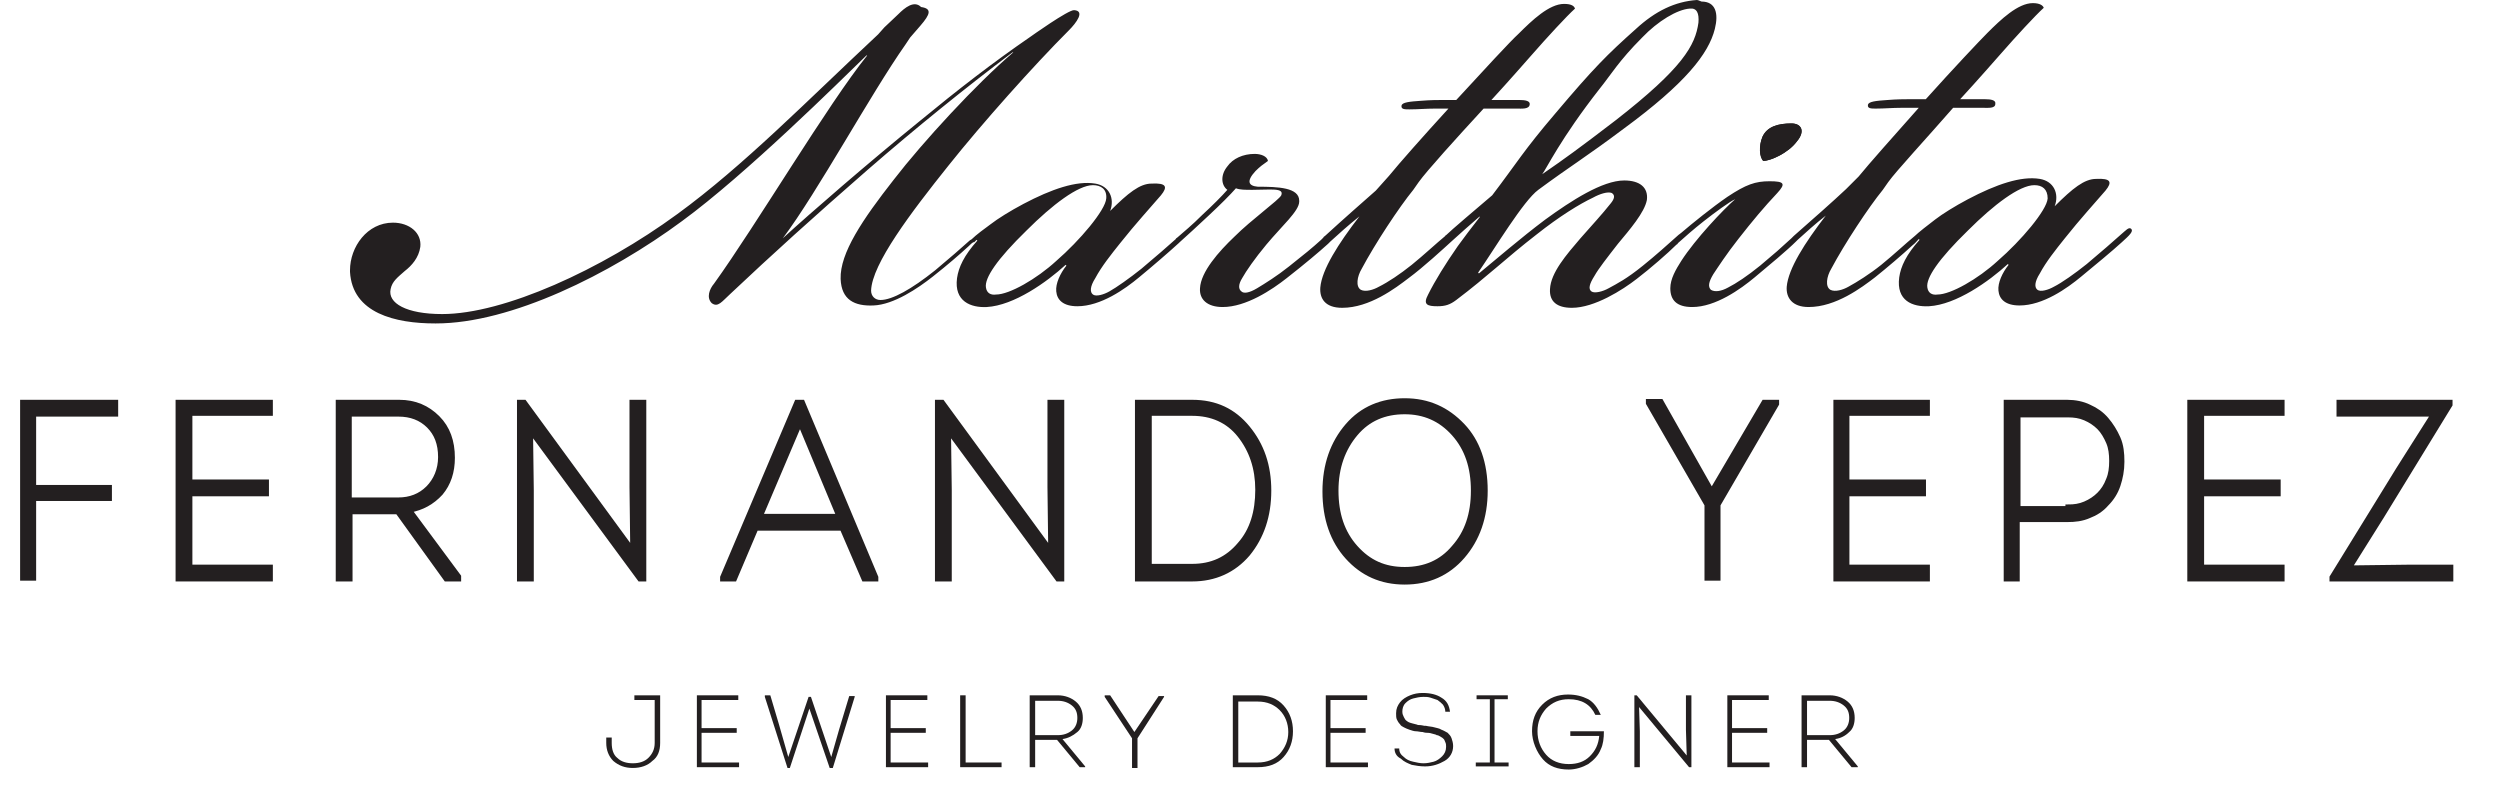 <?xml version="1.0" encoding="utf-8"?>
<!-- Generator: Adobe Illustrator 26.4.1, SVG Export Plug-In . SVG Version: 6.00 Build 0)  -->
<svg version="1.1" id="Layer_1" xmlns="http://www.w3.org/2000/svg" xmlns:xlink="http://www.w3.org/1999/xlink" x="0px" y="0px"
	 viewBox="0 0 320 101.5" style="enable-background:new 0 0 320 101.5;" xml:space="preserve">
<style type="text/css">
	.st0{fill:#231F20;}
	.st1{clip-path:url(#SVGID_00000045590685931791330160000017712242305968436910_);fill:#231F20;}
	.st2{enable-background:new    ;}
	.st3{fill:none;stroke:#231F20;stroke-width:0.651;stroke-miterlimit:10;}
</style>
<g>
	<g>
		<g>
			<g>
				<path id="SVGID_1_" class="st0" d="M229.3,15.8c-1.7,0-3.1,0.4-3.7,1.7c-0.5,1.2-0.4,2.6,0.1,3.1c0.9,0,3.2-1,4.3-2.5
					C231.1,16.8,230.6,15.8,229.3,15.8L229.3,15.8z"/>
			</g>
			<g>
				<defs>
					<path id="SVGID_00000170251361913441775840000011431609472685699712_" d="M229.3,15.8c-1.7,0-3.1,0.4-3.7,1.7
						c-0.5,1.2-0.4,2.6,0.1,3.1c0.9,0,3.2-1,4.3-2.5C231.1,16.8,230.6,15.8,229.3,15.8L229.3,15.8z"/>
				</defs>
				<clipPath id="SVGID_00000097476784438133141570000001307674476033026697_">
					<use xlink:href="#SVGID_00000170251361913441775840000011431609472685699712_"  style="overflow:visible;"/>
				</clipPath>
				
					<rect x="225.1" y="15.8" style="clip-path:url(#SVGID_00000097476784438133141570000001307674476033026697_);fill:#231F20;" width="6" height="4.9"/>
			</g>
		</g>
		<path class="st0" d="M126.2,36.8c-0.2-1.2,1.4-3.6,5.2-7.3c3.3-3.3,6.6-5.8,8.5-5.8c1,0,1.8,0.5,1.7,1.7c-0.1,1.5-3.4,5.4-6.4,8
			c-2.5,2.3-6,4.3-7.7,4.3C126.8,37.8,126.3,37.5,126.2,36.8 M246.7,36.8c-0.2-1.2,1.4-3.6,5.2-7.3c3.3-3.3,6.6-5.8,8.5-5.8
			c1,0,1.7,0.5,1.7,1.7c-0.1,1.5-3.4,5.4-6.4,8c-2.5,2.3-6,4.3-7.7,4.3C247.3,37.8,246.8,37.5,246.7,36.8 M204.8,11.3
			c1.3-1.6,2.4-3.5,5.4-6.5c2-2.1,4.5-3.6,6.1-3.7c0.9-0.1,1.2,0.6,1.1,1.8c-0.4,2.9-2,5.8-10.6,12.5c-4.7,3.6-6.5,4.9-9.4,6.9
			C197.9,21.7,199.7,17.8,204.8,11.3 M217.2,0c-2.8,0.2-5.3,1.4-7.8,3.7c-3.7,3.3-5.4,5-10.3,10.8c-4.1,4.8-4.9,6.3-8.1,10.5
			c-2,1.7-5.3,4.5-5.9,5.1c0,0-0.1,0-0.1,0.1c-1.1,0.9-2.7,2.4-4.3,3.7c-1.5,1.2-3,2.2-4.2,2.8c-0.7,0.4-1.7,0.7-2.3,0.4
			c-0.7-0.4-0.5-1.7,0.1-2.7c1.7-3.2,4.8-7.9,6.6-10.1l0.7-1c1-1.4,4.8-5.6,8.3-9.4c1.4,0,2.6,0,4.2,0c0.7,0,1.6,0.1,1.7-0.5
			c0.1-0.5-0.6-0.6-1.3-0.6c-1.1,0-2.2,0-3.6,0c2.3-2.5,4.3-4.8,5.1-5.7c2.1-2.4,4.5-5,5.6-6c-0.1-0.3-0.4-0.6-1.4-0.6
			c-1.9,0-4.1,2.1-5.8,3.8c-1.1,1-4.5,4.7-8,8.5h-1.9c-0.4,0-1.4,0-2.6,0.1c-1.5,0.1-2.4,0.2-2.5,0.6c-0.1,0.5,0.4,0.5,1,0.5
			c1.1,0,2.1-0.1,3.3-0.1h1.7c-3.2,3.5-6.3,7-7.6,8.6l-1.7,1.9c-1.7,1.5-4.1,3.6-6.5,5.8c-0.1,0.1-0.2,0.1-0.2,0.2l0,0
			c-0.1,0.1-0.2,0.2-0.3,0.3c-1.1,1-2.2,1.9-4.1,3.4c-1.5,1.2-3.1,2.2-4.1,2.8s-1.7,0.7-2,0.4c-0.4-0.3-0.4-0.9,0.1-1.7
			c0.5-0.9,1.6-2.5,3.1-4.3c2-2.4,4.2-4.3,4.2-5.5v-0.1c0-1.7-2.7-1.8-5.3-1.8c-1.2-0.1-1.5-0.7-0.3-2c0.6-0.6,0.9-0.8,1.6-1.3
			c-0.1-0.6-0.9-0.9-1.7-0.9c-1.5,0-2.8,0.6-3.5,1.6c-0.9,1.1-0.8,2.4,0,3c-0.7,0.8-1.9,2-3.2,3.2c-1.4,1.4-2.3,2.1-3.2,2.9
			c-0.1,0.1-0.2,0.1-0.2,0.2c-1,0.9-2.5,2.2-4.4,3.8c-1.5,1.2-3.2,2.4-4.1,2.9c-0.7,0.4-1.7,0.7-2.1,0.4c-0.4-0.3-0.4-1,0.3-2.1
			c0.8-1.5,2-3,3.2-4.5c1.9-2.4,4-4.7,5.2-6.1c0.9-1.1,0.7-1.6-1.2-1.5c-1.5,0-3,1.2-5.3,3.5c0.6-1.6-0.1-3.2-1.9-3.5
			c-2.4-0.4-5.6,0.7-9.2,2.6c-1.7,0.9-3.3,1.9-4.2,2.6c-0.7,0.5-1.9,1.4-2.4,1.9c-0.1,0.1-0.2,0.1-0.3,0.2c-1,0.9-2.6,2.3-4.4,3.8
			c-3,2.4-5.5,3.8-7,3.8c-0.7,0-1.2-0.5-1.2-1.2c0.1-3.4,5.1-10,9.9-16c4.3-5.4,10.9-12.8,15.4-17.3c1-1,2.1-2.5,0.7-2.6
			c-0.7-0.1-5.6,3.4-5.6,3.4c-4.8,3.3-9.2,6.7-14.3,10.9c-6.4,5.2-13.8,11.6-17.4,14.9c4.5-6,11.2-18.4,15.7-24.8l0.6-0.9
			c0.5-0.6,0.8-0.9,1.3-1.5c1.3-1.5,1.5-2.2,0.1-2.4C117,0,115.8,1,115,1.8c-0.6,0.6-1.3,1.2-1.8,1.7l-0.8,0.9
			c-9.1,8.5-17.2,16.8-25.7,23C77,34.5,64.5,40.2,56.6,40.2c-4.6,0-7-1.4-6.6-3.2c0.2-1,0.9-1.5,1.8-2.3c0.9-0.7,1.8-1.7,2-3.1
			c0.2-1.8-1.4-3.1-3.5-3.1c-3.3,0-5.5,3.1-5.5,6.1l0,0c0,0.1,0,0.1,0,0.2c0.3,5.3,5.8,6.6,10.9,6.6h0.1c9.6,0,22.3-6.3,31.5-13.1
			c8.2-6,20.2-17.9,23.6-21.2h0.1c-5,6.2-14.2,21.7-19.6,29.2c-0.6,0.7-1,1.8-0.3,2.5c0.8,0.6,1.3-0.2,2.4-1.2
			c5.3-5,10.6-9.8,17.6-15.9c6.1-5.3,12.4-10.4,18.5-15h0.1c-4.7,4-11.6,11.5-15.3,16.3c-4,5.1-6.9,9.4-6.8,12.7
			c0.1,2.7,1.8,3.5,4.2,3.4c2.6-0.1,5.7-2.2,7.6-3.7s3.4-2.8,4.6-3.9c0.2-0.2,0.4-0.4,0.6-0.5c0,0,0,0,0.1,0l0,0
			c0.1-0.1,0.2-0.2,0.3-0.3l0.1,0.1c-1.7,1.9-2.4,3.4-2.6,4.8c-0.4,3,1.8,3.8,3.8,3.7c3.5-0.2,7.7-3.2,10.1-5.4l0.1,0.1
			c-0.8,1-1.4,2.3-1.3,3.3c0.1,1.1,0.9,1.9,2.7,1.9c3,0,6.1-2.2,7.9-3.7c1.7-1.4,3.9-3.3,5.1-4.4L151,31c1-0.9,2.1-1.9,3.7-3.4
			c1.5-1.4,2.8-2.7,3.5-3.5c0.5,0.2,1.2,0.2,2.1,0.2c2.3,0,4.1-0.3,3.7,0.7c-0.3,0.6-3.8,3.1-6,5.3c-2,1.9-4.3,4.5-4.4,6.6
			c-0.1,1.4,0.9,2.4,2.9,2.4c3,0,6.3-2.2,8.2-3.7c2.3-1.8,4.2-3.4,5.3-4.4c0.1-0.1,0.2-0.2,0.3-0.3c1.1-1,2.2-2,3.7-3.2
			c-2.7,3.5-4.8,6.8-5,9.1c-0.1,1.4,0.6,2.6,2.8,2.6c3.5,0,6.8-2.5,8.5-3.8c1.9-1.4,4.5-3.8,5.6-4.8c1-0.9,2.1-1.9,3.5-3.1v0.1
			c-1.1,1.4-2,2.6-2.8,3.7c-1.6,2.3-2.9,4.4-3.8,6.2c-0.7,1.3-0.1,1.5,1.2,1.5c1,0,1.6-0.2,2.4-0.8c4.1-3.1,6.3-5.3,10.3-8.4
			c2.9-2.3,5.5-3.9,7.2-4.7c0.9-0.5,1.9-0.8,2.4-0.6c0.5,0.3,0.3,0.8-0.1,1.3c-1.1,1.4-2.5,2.9-3.9,4.5c-1.8,2.1-3.8,4.4-3.9,6.5
			c-0.1,1.6,0.9,2.4,2.8,2.4c2.9,0,6.5-2.3,8.3-3.7c1.7-1.3,4-3.3,5.1-4.4c0.1,0,0.1-0.1,0.2-0.2c0.9-0.8,1.9-1.7,3.3-2.8
			c1.4-1.1,3.3-2.5,4-2.8c-1.5,1.3-5.1,5.1-6.9,7.9c-0.7,1.1-1.4,2.3-1.4,3.5c0,1.5,0.8,2.4,2.8,2.4c3,0,6.2-2.3,8-3.8
			s4.2-3.5,5.3-4.6c0,0,0.1-0.1,0.2-0.2c1.1-1,2.2-2,3.6-3.1c-2.7,3.5-4.8,6.8-5,9.1c-0.1,1.4,0.7,2.6,2.8,2.6
			c3.5,0,6.8-2.5,8.5-3.8c1.5-1.2,3.5-2.9,4.8-4.1c0.4-0.3,0.6-0.6,0.8-0.8l0.1,0.1c-1.7,1.9-2.4,3.4-2.6,4.8
			c-0.4,3,1.7,3.8,3.8,3.7c3.5-0.2,7.7-3.2,10.1-5.4l0.1,0.1c-0.8,1-1.4,2.3-1.3,3.3c0.1,1.1,0.9,1.9,2.7,1.9c3,0,6.1-2.2,7.9-3.7
			c1.7-1.4,4-3.3,5.2-4.4c1-0.9,1.5-1.4,1.2-1.7c-0.3-0.3-0.7,0.2-1.3,0.7c-1,0.9-2.5,2.2-4.4,3.8c-1.5,1.2-3.2,2.4-4.2,2.9
			c-0.7,0.4-1.7,0.7-2.1,0.4s-0.4-1,0.3-2.1c0.8-1.5,2-3,3.2-4.5c1.9-2.4,4-4.7,5.2-6.1c0.9-1.1,0.7-1.6-1.2-1.5
			c-1.5,0-3,1.2-5.3,3.5c0.6-1.6-0.1-3.2-1.9-3.5c-2.4-0.4-5.6,0.7-9.2,2.6c-1.7,0.9-3.3,1.9-4.2,2.6c-0.8,0.6-2.2,1.7-2.6,2.1l0,0
			c-1.1,0.9-2.7,2.4-4.3,3.7c-1.5,1.2-3.1,2.2-4.2,2.8c-0.7,0.4-1.7,0.7-2.3,0.4c-0.7-0.4-0.5-1.7,0.1-2.7c1.7-3.2,4.8-7.9,6.6-10.1
			l0.7-1c1-1.4,4.9-5.6,8.3-9.5c1.2,0,2.4,0,3.8,0c0.7,0,1.6,0.1,1.6-0.5c0.1-0.5-0.6-0.6-1.3-0.6c-1,0-2,0-3.2,0
			c2.3-2.5,4.3-4.8,5.1-5.7c2.1-2.4,4.5-5,5.6-6c-0.1-0.3-0.5-0.6-1.4-0.6c-1.9,0-4.1,2.1-5.8,3.8c-1,1-4.4,4.6-7.9,8.5h-2.3
			c-0.4,0-1.4,0-2.6,0.1c-1.5,0.1-2.4,0.2-2.5,0.6c-0.1,0.5,0.4,0.5,1,0.5c1.1,0,2.1-0.1,3.3-0.1h2.2c-3.2,3.6-6.4,7.2-7.7,8.8
			l-1.6,1.6c-1.7,1.6-4.2,3.8-6.7,6c-0.1,0.1-0.2,0.2-0.3,0.3c-1.3,1.2-2.2,2-4,3.5c-1.6,1.3-3.1,2.3-4.1,2.8
			c-0.9,0.5-1.7,0.6-2.2,0.3c-0.4-0.4-0.3-1,0.3-2c0.6-0.9,1.7-2.6,3.2-4.5c1.8-2.3,3.3-4.1,5-5.9c1.1-1.2,0.9-1.5-1-1.5
			c-1.8,0-3,0.4-5.4,2c-1.9,1.3-4.5,3.4-5.9,4.6c-0.1,0.1-0.3,0.2-0.5,0.4c-1,0.9-2.9,2.6-4.4,3.8c-2.1,1.7-3.3,2.3-4.4,2.9
			c-0.7,0.4-1.8,0.7-2.2,0.4s-0.3-0.9,0.4-2c0.5-0.9,1.6-2.3,3-4.1c1.5-1.8,3.4-4,3.7-5.6c0.2-1.6-0.9-2.5-2.9-2.5
			c-2.8,0-6.8,2.6-10.1,5c-3.2,2.4-6.3,5.1-8.5,6.9l-0.1-0.1c2.2-3.2,5.8-9.2,7.7-10.6c4.2-3.1,6.1-4.2,10.9-7.8
			c7.9-5.8,10.9-9.6,11.7-12.8c0.5-2,0.1-3.5-1.7-3.5C217.3,0,217.3,0,217.2,0"/>
	</g>
	<g class="st2">
		<path class="st0" d="M84.5,89v6.1c0,1-0.3,1.8-1,2.3c-0.6,0.6-1.5,0.9-2.5,0.9c-1,0-1.8-0.3-2.5-0.9c-0.6-0.6-0.9-1.4-0.9-2.3
			v-0.7h0.7v0.7c0,0.8,0.2,1.5,0.7,1.9c0.5,0.5,1.2,0.7,2,0.7c0.8,0,1.5-0.2,2-0.7c0.5-0.5,0.8-1.1,0.8-1.9v-5.5h-2.6V89H84.5z"/>
		<path class="st0" d="M94.5,89v0.6h-4.7v3.6h4.5v0.6h-4.5v3.8h4.8v0.6h-5.4V89H94.5z"/>
		<path class="st0" d="M103.5,89.2h0.3l2.6,7.7h0l1-3.5l1.3-4.3h0.7v0.1l-2.8,9.1h-0.4l-2.6-7.6l-2.5,7.6h-0.3l-2.9-9.1V89h0.7
			l1.1,3.7l1.2,4.2L103.5,89.2z"/>
		<path class="st0" d="M118.7,89v0.6H114v3.6h4.5v0.6H114v3.8h4.8v0.6h-5.4V89H118.7z"/>
		<path class="st0" d="M123.6,89v8.6h4.6v0.6h-5.3V89H123.6z"/>
		<path class="st0" d="M136,94.6l2.9,3.5v0.1h-0.7l-2.9-3.5h-2.8v3.5h-0.7V89h3.6c0.9,0,1.7,0.3,2.3,0.8c0.6,0.5,0.9,1.2,0.9,2.1
			c0,0.7-0.2,1.4-0.7,1.8C137.3,94.2,136.7,94.5,136,94.6z M132.5,94.1h2.9c0.7,0,1.3-0.2,1.8-0.6c0.5-0.4,0.7-1,0.7-1.6
			c0-0.7-0.2-1.2-0.7-1.6s-1.1-0.6-1.8-0.6h-2.9V94.1z"/>
		<path class="st0" d="M145.2,93.7L145.2,93.7l3.1-4.6h0.7v0.1l-3.4,5.3v3.8h-0.7v-3.8l-3.5-5.3V89h0.7L145.2,93.7z"/>
		<path class="st0" d="M157.8,89h3.2c1.4,0,2.5,0.4,3.3,1.3c0.8,0.9,1.2,2,1.2,3.3c0,1.3-0.4,2.4-1.2,3.3c-0.8,0.9-1.9,1.3-3.3,1.3
			h-3.2V89z M158.5,97.6h2.5c1.2,0,2.1-0.4,2.8-1.1c0.7-0.8,1.1-1.7,1.1-2.8s-0.4-2.1-1.1-2.8s-1.6-1.1-2.8-1.1h-2.5V97.6z"/>
		<path class="st0" d="M175,89v0.6h-4.7v3.6h4.5v0.6h-4.5v3.8h4.8v0.6h-5.4V89H175z"/>
		<path class="st0" d="M178.5,95.8h0.6c0,0.5,0.2,0.8,0.6,1.1c0.3,0.3,0.7,0.5,1.2,0.6c0.4,0.1,0.9,0.2,1.3,0.2
			c0.5,0,0.9-0.1,1.3-0.2s0.8-0.4,1.1-0.7s0.5-0.7,0.5-1.2c0-0.2,0-0.4-0.1-0.6c-0.1-0.2-0.1-0.3-0.2-0.4c-0.1-0.1-0.2-0.2-0.4-0.3
			c-0.2-0.1-0.3-0.2-0.5-0.2c-0.1-0.1-0.3-0.1-0.6-0.2c-0.3-0.1-0.5-0.1-0.6-0.1c-0.1,0-0.3,0-0.6-0.1c-0.3,0-0.6-0.1-0.9-0.1
			c-0.2,0-0.5-0.1-0.8-0.2c-0.3-0.1-0.5-0.2-0.7-0.3c-0.2-0.1-0.4-0.2-0.5-0.4c-0.2-0.2-0.3-0.4-0.4-0.6c-0.1-0.2-0.1-0.5-0.1-0.8
			c0-0.6,0.2-1,0.5-1.4c0.3-0.4,0.8-0.7,1.3-0.9c0.5-0.2,1-0.3,1.6-0.3c1,0,1.8,0.2,2.4,0.6c0.7,0.4,1,1,1.1,1.8h-0.6
			c0-0.3-0.1-0.6-0.3-0.9c-0.2-0.2-0.4-0.4-0.7-0.6c-0.3-0.1-0.6-0.2-0.9-0.3c-0.3-0.1-0.6-0.1-0.9-0.1c-0.5,0-0.9,0.1-1.3,0.2
			s-0.7,0.3-1,0.6c-0.3,0.3-0.4,0.7-0.4,1.1c0,0.3,0.1,0.5,0.2,0.7s0.2,0.4,0.4,0.5c0.1,0.1,0.3,0.2,0.7,0.3
			c0.3,0.1,0.5,0.1,0.7,0.2c0.1,0,0.4,0,0.8,0.1c0.1,0,0.2,0,0.2,0c0.4,0.1,0.8,0.1,1.1,0.2c0.3,0.1,0.6,0.1,0.9,0.3
			c0.3,0.1,0.6,0.3,0.8,0.4c0.2,0.2,0.4,0.4,0.5,0.7s0.2,0.6,0.2,1c0,0.8-0.4,1.5-1.1,1.9s-1.5,0.7-2.5,0.7c-0.6,0-1.2-0.1-1.7-0.2
			c-0.5-0.2-1-0.4-1.4-0.8C178.7,96.8,178.5,96.3,178.5,95.8z"/>
		<path class="st0" d="M191.3,97.6h1.8v0.5h-4.2v-0.5h1.8v-8.1H189V89h4v0.5h-1.7V97.6z"/>
		<path class="st0" d="M196.1,93.6c0-1.4,0.4-2.5,1.3-3.4c0.9-0.9,2-1.3,3.3-1.3c1,0,1.8,0.2,2.6,0.6c0.7,0.4,1.2,1.1,1.6,2h-0.7
			c-0.6-1.3-1.7-2-3.4-2c-1.2,0-2.1,0.4-2.9,1.2c-0.7,0.8-1.1,1.7-1.1,2.9c0,1.2,0.4,2.2,1.1,3c0.7,0.8,1.7,1.2,2.9,1.2
			c1.1,0,2-0.3,2.7-1c0.7-0.7,1.1-1.5,1.2-2.6h-3.7v-0.6h4.3c0,0.9-0.1,1.7-0.4,2.3c-0.3,0.8-0.9,1.4-1.6,1.9
			c-0.7,0.4-1.6,0.7-2.5,0.7c-1.4,0-2.5-0.4-3.3-1.3S196.1,94.9,196.1,93.6z"/>
		<path class="st0" d="M216.2,98.2l-6.4-7.7l0.1,3.1v4.6h-0.7V89h0.3l6.4,7.7l-0.1-3.3V89h0.7v9.2H216.2z"/>
		<path class="st0" d="M226.4,89v0.6h-4.7v3.6h4.5v0.6h-4.5v3.8h4.8v0.6h-5.4V89H226.4z"/>
		<path class="st0" d="M234.9,94.6l2.9,3.5v0.1H237l-2.9-3.5h-2.8v3.5h-0.7V89h3.6c0.9,0,1.7,0.3,2.3,0.8c0.6,0.5,0.9,1.2,0.9,2.1
			c0,0.7-0.2,1.4-0.7,1.8C236.2,94.2,235.6,94.5,234.9,94.6z M231.3,94.1h2.9c0.7,0,1.3-0.2,1.8-0.6c0.5-0.4,0.7-1,0.7-1.6
			c0-0.7-0.2-1.2-0.7-1.6s-1.1-0.6-1.8-0.6h-2.9V94.1z"/>
	</g>
	<g>
		<g class="st2">
			<path class="st0" d="M14,62.3v1.5H4.3v10.2H2.9V51.5h11.9V53H4.3v9.4H14z"/>
			<path class="st0" d="M34.6,51.5v1.4H24.3v8.8h9.8v1.5h-9.8v9.4h10.3v1.5H22.8V51.5H34.6z"/>
			<path class="st0" d="M52.4,65.3l6.3,8.5v0.3h-1.6l-6.2-8.6h-6.1v8.6h-1.5V51.5h7.8c2,0,3.6,0.7,4.9,2c1.3,1.3,1.9,3,1.9,5.1
				c0,1.8-0.5,3.3-1.5,4.5C55.3,64.3,54,65,52.4,65.3z M44.7,64h6.3c1.5,0,2.8-0.5,3.8-1.5c1-1,1.6-2.4,1.6-4c0-1.7-0.5-3-1.5-4
				c-1-1-2.3-1.5-3.9-1.5h-6.3V64z"/>
			<path class="st0" d="M81.9,74.1l-14-19l0.1,7.7v11.3h-1.5V51.5h0.6l13.9,19l-0.1-8.2V51.5h1.5v22.6H81.9z"/>
		</g>
		<g class="st2">
			<path class="st3" d="M14,62.3v1.5H4.3v10.2H2.9V51.5h11.9V53H4.3v9.4H14z"/>
			<path class="st3" d="M34.6,51.5v1.4H24.3v8.8h9.8v1.5h-9.8v9.4h10.3v1.5H22.8V51.5H34.6z"/>
			<path class="st3" d="M52.4,65.3l6.3,8.5v0.3h-1.6l-6.2-8.6h-6.1v8.6h-1.5V51.5h7.8c2,0,3.6,0.7,4.9,2c1.3,1.3,1.9,3,1.9,5.1
				c0,1.8-0.5,3.3-1.5,4.5C55.3,64.3,54,65,52.4,65.3z M44.7,64h6.3c1.5,0,2.8-0.5,3.8-1.5c1-1,1.6-2.4,1.6-4c0-1.7-0.5-3-1.5-4
				c-1-1-2.3-1.5-3.9-1.5h-6.3V64z"/>
			<path class="st3" d="M81.9,74.1l-14-19l0.1,7.7v11.3h-1.5V51.5h0.6l13.9,19l-0.1-8.2V51.5h1.5v22.6H81.9z"/>
		</g>
		<g class="st2">
			<path class="st0" d="M96.8,67.5L94,74.1h-1.5v-0.2l9.5-22.4h0.7l9.4,22.4v0.2h-1.5l-2.8-6.5H96.8z M97.3,66.1h10.1l-5-12
				L97.3,66.1z"/>
		</g>
		<g class="st2">
			<path class="st3" d="M96.8,67.5L94,74.1h-1.5v-0.2l9.5-22.4h0.7l9.4,22.4v0.2h-1.5l-2.8-6.5H96.8z M97.3,66.1h10.1l-5-12
				L97.3,66.1z"/>
		</g>
		<g class="st2">
			<path class="st0" d="M135.4,74.1l-14-19l0.1,7.7v11.3h-1.5V51.5h0.6l13.9,19l-0.1-8.2V51.5h1.5v22.6H135.4z"/>
			<path class="st0" d="M145.6,51.5h7c3,0,5.3,1.1,7.1,3.3c1.8,2.2,2.7,4.8,2.7,8c0,3.2-0.9,5.9-2.7,8.1c-1.8,2.1-4.2,3.2-7.1,3.2
				h-7V51.5z M147.1,72.5h5.5c2.5,0,4.5-0.9,6.1-2.8c1.6-1.8,2.3-4.2,2.3-7s-0.8-5.1-2.3-7c-1.5-1.9-3.6-2.8-6.1-2.8h-5.5V72.5z"/>
			<path class="st0" d="M190.1,62.8c0,3.4-1,6.2-2.9,8.4c-1.9,2.2-4.4,3.3-7.4,3.3c-3,0-5.4-1.1-7.3-3.2c-1.9-2.1-2.9-4.9-2.9-8.4
				c0-3.4,1-6.2,2.9-8.4c1.9-2.2,4.4-3.2,7.3-3.2c3,0,5.4,1.1,7.4,3.2C189.1,56.5,190.1,59.3,190.1,62.8z M173.5,55.5
				c-1.6,1.9-2.5,4.3-2.5,7.3c0,3,0.8,5.4,2.5,7.3c1.7,1.9,3.7,2.8,6.3,2.8c2.6,0,4.7-0.9,6.3-2.8c1.7-1.9,2.5-4.3,2.5-7.3
				c0-3-0.8-5.4-2.5-7.3c-1.7-1.9-3.8-2.8-6.3-2.8C177.2,52.7,175.1,53.6,173.5,55.5z"/>
		</g>
		<g class="st2">
			<path class="st3" d="M135.4,74.1l-14-19l0.1,7.7v11.3h-1.5V51.5h0.6l13.9,19l-0.1-8.2V51.5h1.5v22.6H135.4z"/>
			<path class="st3" d="M145.6,51.5h7c3,0,5.3,1.1,7.1,3.3c1.8,2.2,2.7,4.8,2.7,8c0,3.2-0.9,5.9-2.7,8.1c-1.8,2.1-4.2,3.2-7.1,3.2
				h-7V51.5z M147.1,72.5h5.5c2.5,0,4.5-0.9,6.1-2.8c1.6-1.8,2.3-4.2,2.3-7s-0.8-5.1-2.3-7c-1.5-1.9-3.6-2.8-6.1-2.8h-5.5V72.5z"/>
			<path class="st3" d="M190.1,62.8c0,3.4-1,6.2-2.9,8.4c-1.9,2.2-4.4,3.3-7.4,3.3c-3,0-5.4-1.1-7.3-3.2c-1.9-2.1-2.9-4.9-2.9-8.4
				c0-3.4,1-6.2,2.9-8.4c1.9-2.2,4.4-3.2,7.3-3.2c3,0,5.4,1.1,7.4,3.2C189.1,56.5,190.1,59.3,190.1,62.8z M173.5,55.5
				c-1.6,1.9-2.5,4.3-2.5,7.3c0,3,0.8,5.4,2.5,7.3c1.7,1.9,3.7,2.8,6.3,2.8c2.6,0,4.7-0.9,6.3-2.8c1.7-1.9,2.5-4.3,2.5-7.3
				c0-3-0.8-5.4-2.5-7.3c-1.7-1.9-3.8-2.8-6.3-2.8C177.2,52.7,175.1,53.6,173.5,55.5z"/>
		</g>
		<g class="st2">
			<path class="st0" d="M219.1,62.9L219.1,62.9l6.7-11.4h1.6v0.2l-7.5,12.9v9.4h-1.4v-9.4l-7.5-13v-0.2h1.6L219.1,62.9z"/>
			<path class="st0" d="M246.7,51.5v1.4h-10.3v8.8h9.8v1.5h-9.8v9.4h10.3v1.5H235V51.5H246.7z"/>
		</g>
		<g class="st2">
			<path class="st3" d="M219.1,62.9L219.1,62.9l6.7-11.4h1.6v0.2l-7.5,12.9v9.4h-1.4v-9.4l-7.5-13v-0.2h1.6L219.1,62.9z"/>
			<path class="st3" d="M246.7,51.5v1.4h-10.3v8.8h9.8v1.5h-9.8v9.4h10.3v1.5H235V51.5H246.7z"/>
		</g>
		<g class="st2">
			<path class="st0" d="M256.8,74.1V51.5c1.3,0,2.6,0,3.9,0c1.3,0,2.7,0,3.9,0c1,0,2,0.2,2.8,0.6c0.9,0.4,1.6,0.9,2.2,1.6
				c0.6,0.7,1.1,1.5,1.5,2.4s0.5,1.9,0.5,3c0,1.1-0.2,2.1-0.5,3s-0.8,1.7-1.5,2.4c-0.6,0.7-1.4,1.2-2.2,1.5
				c-0.9,0.4-1.8,0.5-2.8,0.5h-6.4v7.6H256.8z M264.7,64.9c0.8,0,1.5-0.1,2.2-0.4c0.7-0.3,1.3-0.7,1.8-1.2c0.5-0.5,0.9-1.1,1.2-1.9
				c0.3-0.7,0.4-1.5,0.4-2.4s-0.1-1.7-0.4-2.4c-0.3-0.7-0.7-1.4-1.2-1.9c-0.5-0.5-1.1-0.9-1.8-1.2c-0.7-0.3-1.4-0.4-2.2-0.4h-6.4v12
				H264.7z"/>
		</g>
		<g class="st2">
			<path class="st3" d="M256.8,74.1V51.5c1.3,0,2.6,0,3.9,0c1.3,0,2.7,0,3.9,0c1,0,2,0.2,2.8,0.6c0.9,0.4,1.6,0.9,2.2,1.6
				c0.6,0.7,1.1,1.5,1.5,2.4s0.5,1.9,0.5,3c0,1.1-0.2,2.1-0.5,3s-0.8,1.7-1.5,2.4c-0.6,0.7-1.4,1.2-2.2,1.5
				c-0.9,0.4-1.8,0.5-2.8,0.5h-6.4v7.6H256.8z M264.7,64.9c0.8,0,1.5-0.1,2.2-0.4c0.7-0.3,1.3-0.7,1.8-1.2c0.5-0.5,0.9-1.1,1.2-1.9
				c0.3-0.7,0.4-1.5,0.4-2.4s-0.1-1.7-0.4-2.4c-0.3-0.7-0.7-1.4-1.2-1.9c-0.5-0.5-1.1-0.9-1.8-1.2c-0.7-0.3-1.4-0.4-2.2-0.4h-6.4v12
				H264.7z"/>
		</g>
		<g class="st2">
			<path class="st0" d="M292.1,51.5v1.4h-10.3v8.8h9.8v1.5h-9.8v9.4h10.3v1.5h-11.8V51.5H292.1z"/>
			<path class="st0" d="M313.6,51.5v0.3L304.9,66l-4.2,6.7l7.9-0.1h5.1v1.5h-15.2v-0.2l8.5-13.8l4.5-7.1L306,53h-6.6v-1.5H313.6z"/>
		</g>
		<g class="st2">
			<path class="st3" d="M292.1,51.5v1.4h-10.3v8.8h9.8v1.5h-9.8v9.4h10.3v1.5h-11.8V51.5H292.1z"/>
			<path class="st3" d="M313.6,51.5v0.3L304.9,66l-4.2,6.7l7.9-0.1h5.1v1.5h-15.2v-0.2l8.5-13.8l4.5-7.1L306,53h-6.6v-1.5H313.6z"/>
		</g>
	</g>
</g>
</svg>
